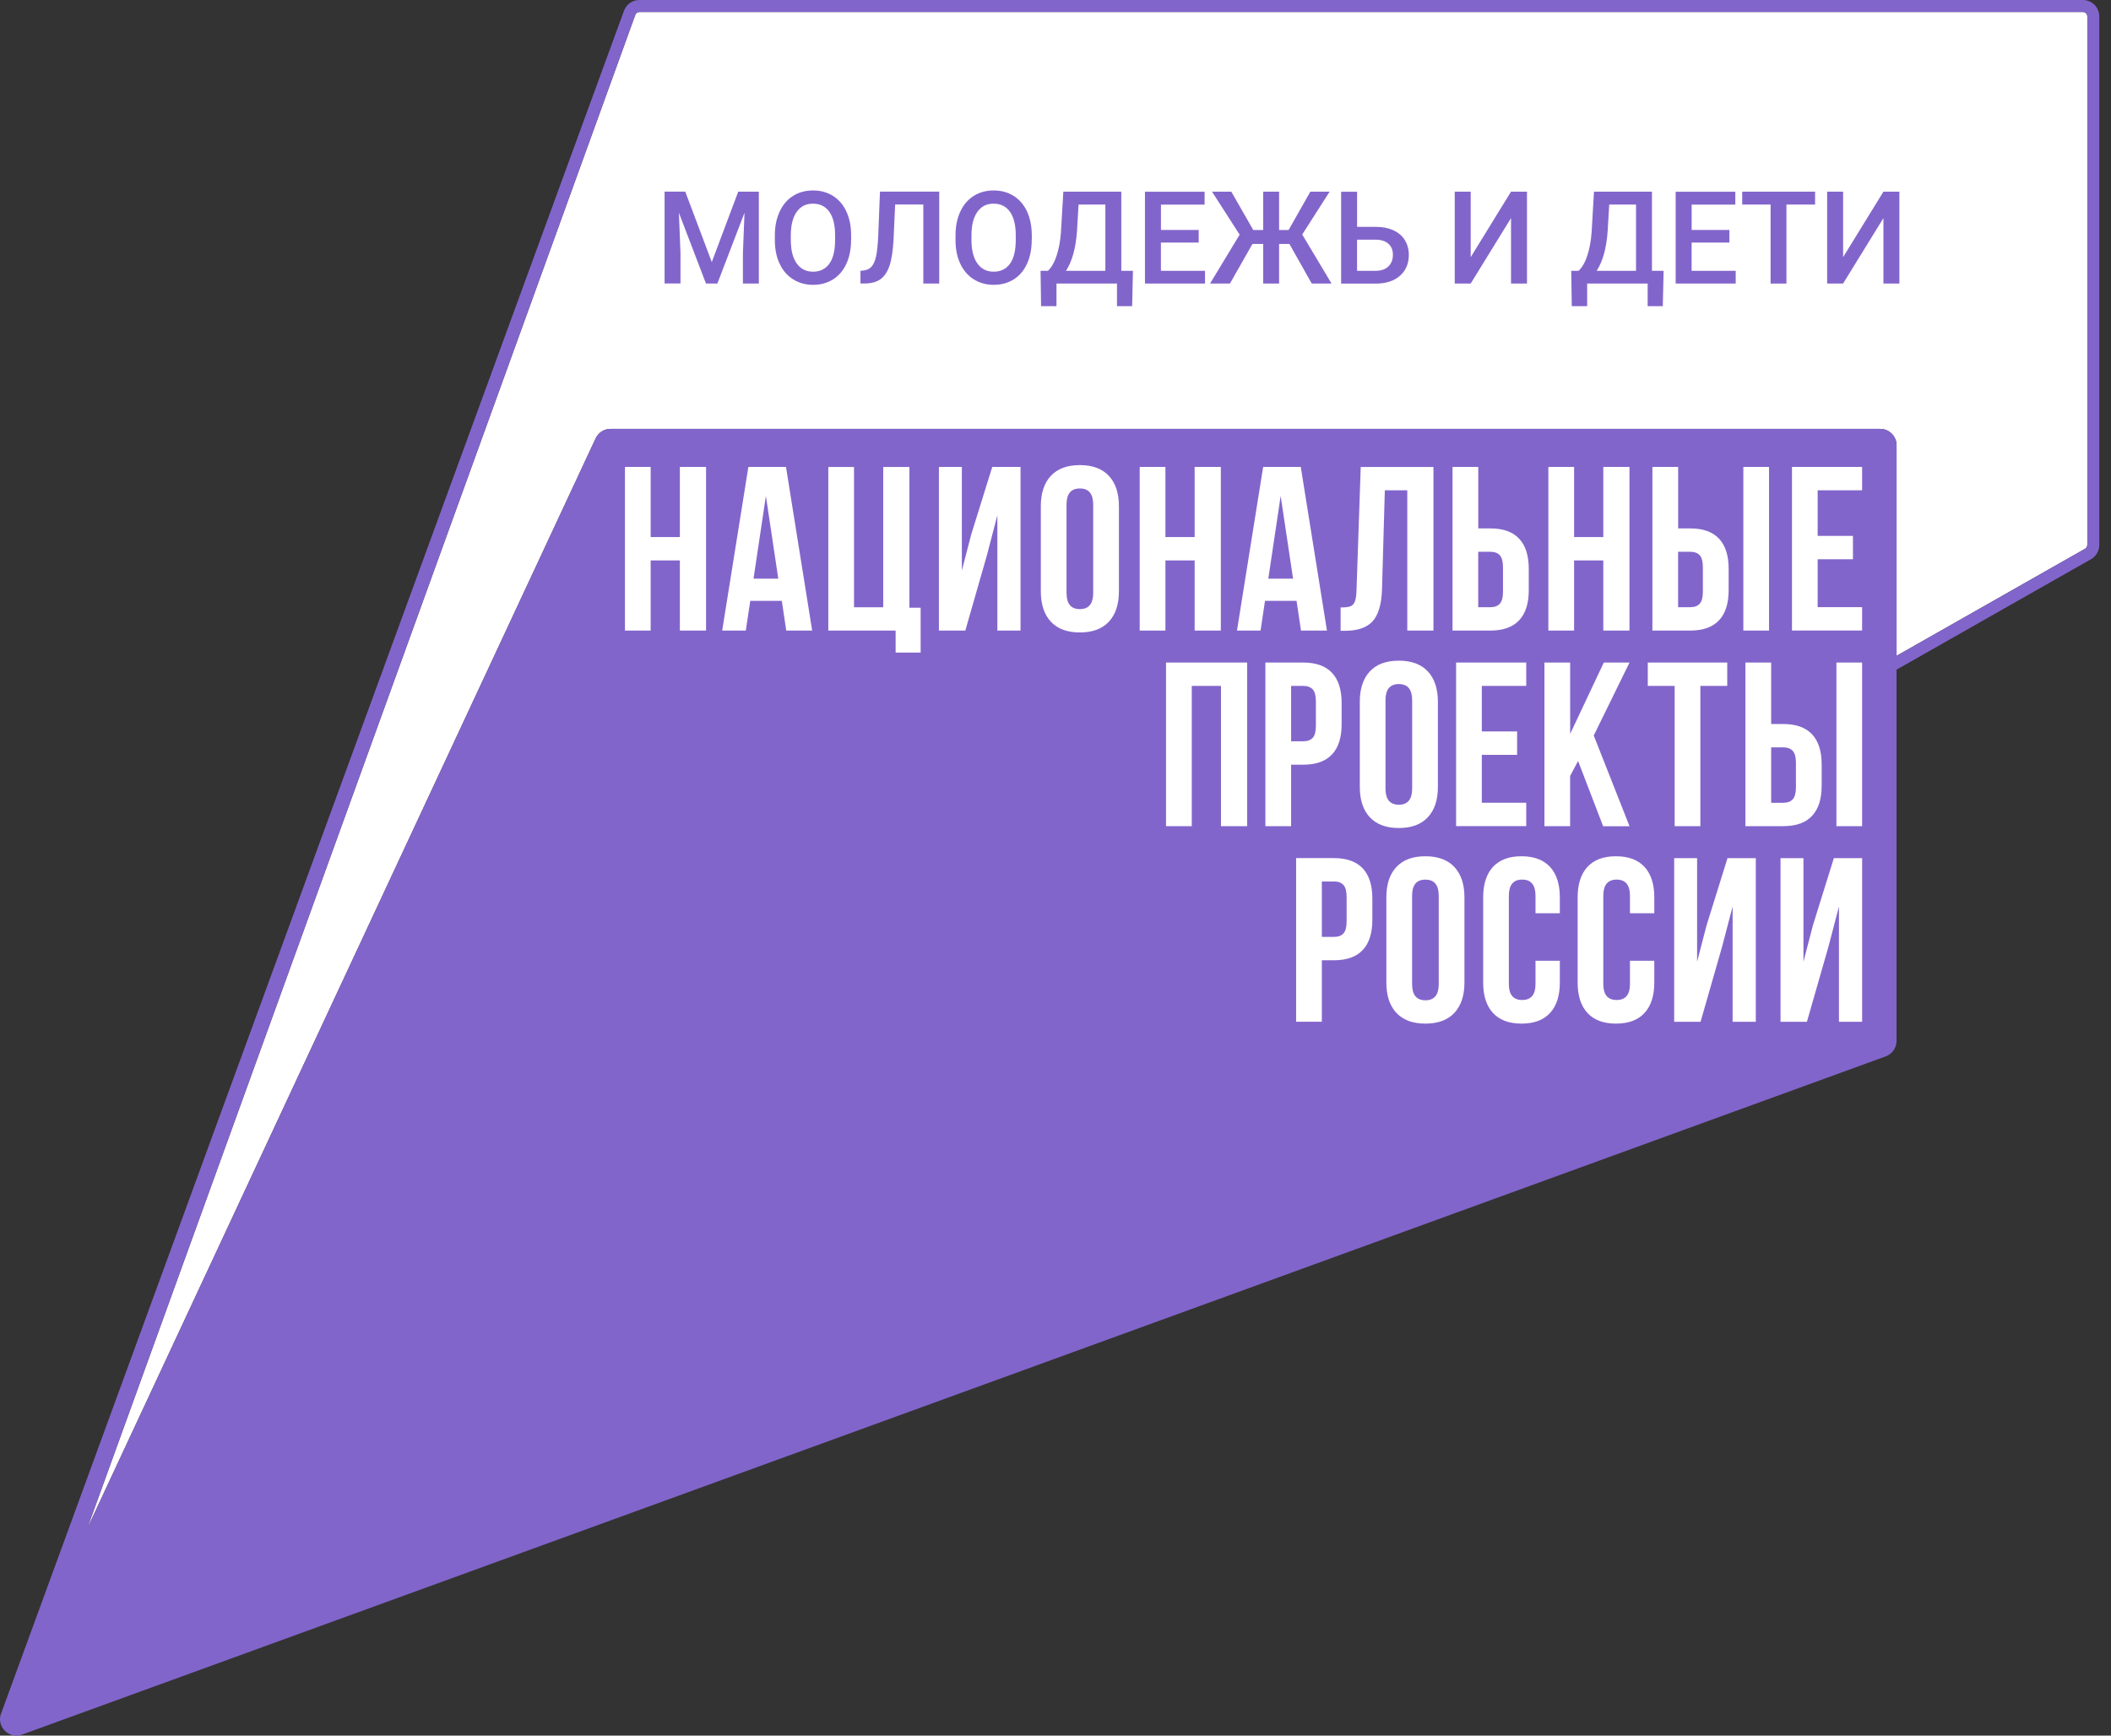 <svg width="180" height="148" viewBox="0 0 180 148" fill="none" xmlns="http://www.w3.org/2000/svg">
<rect x="0" y="0" width="180" height="148" fill="#333333" stroke="none"/>
<path d="M157.104 38.432H54.795C53.135 38.432 51.789 39.777 51.789 41.437V85.82C51.789 87.48 53.135 88.826 54.795 88.826H157.104C158.764 88.826 160.109 87.48 160.109 85.82V41.437C160.109 39.777 158.764 38.432 157.104 38.432Z" fill="white"/>
<path d="M177.977 46.47C177.977 46.612 177.898 46.742 177.772 46.805L177.746 46.817L177.724 46.83L161.716 55.922V37.971C161.716 37.201 161.091 36.572 160.314 36.572H52.06C51.514 36.572 51.022 36.888 50.791 37.381L7.415 130.393L54.172 1.26C54.229 1.118 54.365 1.023 54.52 1.023H177.607C177.813 1.023 177.98 1.19 177.98 1.399V46.47H177.977Z" fill="white"/>
<path d="M58.432 16.345L60.692 22.349L62.947 16.345H64.705V24.177H63.347V21.595L63.483 18.141L61.169 24.177H60.197L57.889 18.144L58.024 21.592V24.174H56.667V16.341H58.432V16.345Z" fill="#8265CB"/>
<path d="M72.568 20.468C72.568 21.235 72.435 21.91 72.17 22.488C71.905 23.069 71.526 23.511 71.033 23.824C70.541 24.133 69.972 24.288 69.332 24.288C68.691 24.288 68.132 24.133 67.633 23.824C67.137 23.514 66.752 23.072 66.481 22.498C66.209 21.923 66.073 21.263 66.07 20.512V20.07C66.07 19.306 66.206 18.63 66.477 18.046C66.749 17.462 67.131 17.014 67.623 16.704C68.116 16.395 68.681 16.24 69.322 16.24C69.963 16.24 70.528 16.395 71.021 16.701C71.513 17.007 71.895 17.449 72.163 18.024C72.432 18.599 72.568 19.271 72.574 20.035V20.471L72.568 20.468ZM71.207 20.057C71.207 19.189 71.043 18.523 70.714 18.062C70.386 17.598 69.922 17.367 69.319 17.367C68.716 17.367 68.271 17.598 67.939 18.059C67.608 18.52 67.437 19.173 67.431 20.016V20.468C67.431 21.33 67.598 21.993 67.933 22.463C68.267 22.933 68.735 23.167 69.328 23.167C69.922 23.167 70.395 22.936 70.721 22.479C71.046 22.021 71.207 21.349 71.207 20.468V20.057Z" fill="#8265CB"/>
<path d="M80.085 16.345V24.177H78.728V17.44H76.328L76.189 20.468C76.135 21.415 76.019 22.151 75.842 22.671C75.665 23.192 75.406 23.574 75.068 23.814C74.73 24.054 74.279 24.174 73.714 24.174H73.37V23.088L73.584 23.072C73.897 23.044 74.137 22.933 74.307 22.744C74.478 22.555 74.607 22.267 74.696 21.879C74.784 21.494 74.844 20.925 74.882 20.177L75.034 16.341H80.085V16.345Z" fill="#8265CB"/>
<path d="M87.972 20.468C87.972 21.235 87.84 21.91 87.574 22.488C87.309 23.069 86.93 23.511 86.438 23.824C85.945 24.133 85.377 24.288 84.736 24.288C84.095 24.288 83.536 24.133 83.037 23.824C82.542 23.514 82.157 23.072 81.885 22.498C81.614 21.923 81.478 21.263 81.475 20.512V20.07C81.475 19.306 81.61 18.63 81.882 18.046C82.153 17.462 82.535 17.014 83.028 16.704C83.52 16.395 84.086 16.24 84.727 16.24C85.368 16.24 85.933 16.395 86.425 16.701C86.918 17.007 87.3 17.449 87.568 18.024C87.836 18.599 87.972 19.271 87.978 20.035V20.471L87.972 20.468ZM86.611 20.057C86.611 19.189 86.447 18.523 86.119 18.062C85.79 17.598 85.326 17.367 84.723 17.367C84.12 17.367 83.675 17.598 83.344 18.059C83.012 18.52 82.842 19.173 82.835 20.016V20.468C82.835 21.33 83.003 21.993 83.337 22.463C83.672 22.933 84.139 23.167 84.733 23.167C85.326 23.167 85.8 22.936 86.125 22.479C86.45 22.021 86.611 21.349 86.611 20.468V20.057Z" fill="#8265CB"/>
<path d="M96.535 26.106H95.243V24.18H90.084V26.106H88.771L88.727 23.094H89.355C89.668 22.794 89.917 22.355 90.103 21.778C90.29 21.203 90.41 20.55 90.463 19.82L90.668 16.344H95.61V23.091H96.604L96.535 26.103V26.106ZM90.896 23.094H94.252V17.443H91.966L91.837 19.65C91.739 21.124 91.426 22.273 90.896 23.094Z" fill="#8265CB"/>
<path d="M102.206 20.682H98.989V23.095H102.749V24.18H97.628V16.348H102.714V17.446H98.992V19.609H102.209V20.686L102.206 20.682Z" fill="#8265CB"/>
<path d="M109.944 20.802H109.066V24.18H107.709V20.802H106.793L104.874 24.18H103.178L105.701 20.01L103.346 16.344H104.99L106.863 19.615H107.709V16.344H109.066V19.615H109.875L111.731 16.344H113.373L111.037 19.997L113.537 24.177H111.848L109.944 20.799V20.802Z" fill="#8265CB"/>
<path d="M115.713 19.344H117.317C117.892 19.344 118.39 19.442 118.82 19.641C119.246 19.84 119.571 20.118 119.792 20.481C120.013 20.844 120.127 21.264 120.127 21.74C120.127 22.473 119.877 23.06 119.382 23.505C118.886 23.95 118.207 24.174 117.352 24.184H114.355V16.351H115.716V19.347L115.713 19.344ZM115.713 20.44V23.092H117.311C117.768 23.092 118.128 22.968 118.384 22.719C118.64 22.47 118.769 22.141 118.769 21.728C118.769 21.314 118.643 21.024 118.394 20.793C118.141 20.563 117.794 20.446 117.349 20.44H115.713Z" fill="#8265CB"/>
<path d="M128.841 16.344H130.202V24.177H128.841V18.598L125.403 24.177H124.042V16.344H125.403V21.929L128.841 16.344Z" fill="#8265CB"/>
<path d="M141.783 26.106H140.492V24.18H135.333V26.106H134.02L133.976 23.094H134.604C134.916 22.794 135.166 22.355 135.352 21.778C135.538 21.203 135.658 20.55 135.712 19.82L135.917 16.344H140.858V23.091H141.853L141.783 26.103V26.106ZM136.145 23.094H139.501V17.443H137.215L137.085 19.65C136.988 21.124 136.675 22.273 136.145 23.094Z" fill="#8265CB"/>
<path d="M147.457 20.682H144.24V23.095H148V24.18H142.879V16.348H147.966V17.446H144.243V19.609H147.461V20.686L147.457 20.682Z" fill="#8265CB"/>
<path d="M154.77 17.443H152.326V24.18H150.975V17.443H148.553V16.344H154.767V17.443H154.77Z" fill="#8265CB"/>
<path d="M160.595 16.344H161.956V24.177H160.595V18.598L157.157 24.177H155.796V16.344H157.157V21.929L160.595 16.344Z" fill="#8265CB"/>
<path d="M151.022 68.456H152.058C152.418 68.456 152.686 68.355 152.866 68.156C153.046 67.957 153.135 67.62 153.135 67.14V65.046C153.135 64.567 153.046 64.229 152.866 64.03C152.686 63.831 152.418 63.73 152.058 63.73H151.022V68.453V68.456Z" fill="#8265CB"/>
<path d="M113.747 75.168H112.711V79.891H113.747C114.106 79.891 114.375 79.79 114.555 79.591C114.735 79.392 114.823 79.055 114.823 78.575V76.482C114.823 76.005 114.735 75.664 114.555 75.465C114.375 75.266 114.106 75.165 113.747 75.165V75.168Z" fill="#8265CB"/>
<path d="M64.251 49.346H66.363L65.306 42.29L64.251 49.346Z" fill="#8265CB"/>
<path d="M126.045 51.777H127.08C127.44 51.777 127.709 51.676 127.888 51.477C128.068 51.278 128.157 50.94 128.157 50.461V48.367C128.157 47.887 128.068 47.55 127.888 47.351C127.709 47.152 127.44 47.051 127.08 47.051H126.045V51.774V51.777Z" fill="#8265CB"/>
<path d="M143.088 51.777H144.123C144.483 51.777 144.752 51.676 144.932 51.477C145.112 51.278 145.2 50.94 145.2 50.461V48.367C145.2 47.887 145.112 47.55 144.932 47.351C144.752 47.152 144.483 47.051 144.123 47.051H143.088V51.774V51.777Z" fill="#8265CB"/>
<path d="M121.542 75.007C120.784 75.007 120.405 75.465 120.405 76.384V83.92C120.405 84.835 120.784 85.296 121.542 85.296C122.3 85.296 122.678 84.839 122.678 83.92V76.384C122.678 75.468 122.3 75.007 121.542 75.007Z" fill="#8265CB"/>
<path d="M108.145 49.346H110.257L109.2 42.29L108.145 49.346Z" fill="#8265CB"/>
<path d="M92.077 41.652C91.319 41.652 90.94 42.11 90.94 43.029V50.565C90.94 51.48 91.319 51.941 92.077 51.941C92.835 51.941 93.214 51.484 93.214 50.565V43.029C93.214 42.113 92.835 41.652 92.077 41.652Z" fill="#8265CB"/>
<path d="M177.604 0H54.517C53.942 0 53.428 0.35 53.219 0.884L0.134 146.005C-0.39 147.135 0.712 148.338 1.88 147.912L160.791 90.08C161.344 89.877 161.713 89.35 161.713 88.763V57.103L178.226 47.723C178.7 47.487 179 47.004 179 46.47V1.399C179 0.625 178.375 0 177.601 0H177.604ZM60.203 53.769H57.971V47.79H55.48V53.769H53.289V39.818H55.48V45.797H57.971V39.818H60.203V53.769ZM67.042 53.769L66.663 51.237H63.973L63.594 53.769H61.58L63.812 39.818H67.02L69.252 53.769H67.039H67.042ZM78.504 55.645H76.369V53.772H70.629V39.821H72.82V51.78H75.311V39.821H77.544V51.821H78.5V55.648L78.504 55.645ZM87.016 53.769H85.043V43.941L84.146 47.37L82.311 53.769H80.06V39.818H82.015V48.648L82.813 45.58L84.607 39.818H87.019V53.769H87.016ZM95.408 50.423C95.408 51.54 95.121 52.402 94.549 53.015C93.978 53.627 93.154 53.93 92.077 53.93C91.001 53.93 90.177 53.624 89.605 53.015C89.034 52.402 88.749 51.54 88.749 50.423V43.168C88.749 42.05 89.034 41.188 89.605 40.576C90.177 39.963 91.001 39.66 92.077 39.66C93.154 39.66 93.978 39.966 94.549 40.576C95.121 41.188 95.408 42.05 95.408 43.168V50.423ZM99.374 53.769H97.18V39.818H99.374V45.797H101.865V39.818H104.097V53.769H101.865V47.79H99.374V53.769ZM106.342 70.448H104.11V58.489H101.619V70.448H99.424V56.497H106.342V70.448ZM107.488 53.769H105.474L107.706 39.818H110.914L113.146 53.769H110.933L110.554 51.237H107.864L107.485 53.769H107.488ZM110.09 70.448H107.896V56.497H111.126C112.215 56.497 113.033 56.791 113.579 57.375C114.125 57.959 114.397 58.818 114.397 59.945V61.76C114.397 62.89 114.125 63.746 113.579 64.33C113.033 64.914 112.215 65.208 111.126 65.208H110.09V70.448ZM122.227 53.769H119.995V41.81H118.081L117.841 50.243C117.8 51.518 117.535 52.428 117.043 52.974C116.55 53.52 115.754 53.791 114.649 53.791H114.311V51.799C114.671 51.799 114.94 51.771 115.12 51.711C115.3 51.651 115.432 51.518 115.518 51.313C115.603 51.108 115.653 50.792 115.666 50.366L116.026 39.821H122.227V53.772V53.769ZM122.606 59.844V67.099C122.606 68.216 122.319 69.078 121.747 69.691C121.176 70.303 120.352 70.606 119.275 70.606C118.198 70.606 117.374 70.3 116.803 69.691C116.231 69.078 115.947 68.216 115.947 67.099V59.844C115.947 58.726 116.231 57.864 116.803 57.252C117.374 56.639 118.198 56.336 119.275 56.336C120.352 56.336 121.176 56.642 121.747 57.252C122.319 57.864 122.606 58.726 122.606 59.844ZM117.017 78.436C117.017 79.566 116.746 80.422 116.2 81.006C115.653 81.59 114.836 81.884 113.746 81.884H112.711V87.124H110.516V73.173H113.746C114.836 73.173 115.653 73.467 116.2 74.051C116.746 74.635 117.017 75.494 117.017 76.621V78.436ZM124.87 83.778C124.87 84.895 124.582 85.757 124.011 86.37C123.44 86.982 122.615 87.285 121.539 87.285C120.462 87.285 119.638 86.979 119.067 86.37C118.495 85.757 118.211 84.895 118.211 83.778V76.523C118.211 75.405 118.495 74.543 119.067 73.931C119.638 73.318 120.462 73.015 121.539 73.015C122.615 73.015 123.44 73.322 124.011 73.931C124.582 74.543 124.87 75.405 124.87 76.523V83.778ZM127.083 45.059C128.172 45.059 128.99 45.352 129.536 45.936C130.083 46.52 130.354 47.379 130.354 48.506V50.322C130.354 51.452 130.083 52.307 129.536 52.892C128.99 53.476 128.172 53.769 127.083 53.769H123.853V39.818H126.048V45.059H127.083ZM129.36 62.376V64.368H126.351V68.453H130.139V70.445H124.159V56.494H130.139V58.486H126.351V62.373H129.36V62.376ZM133.003 77.877H130.929V76.381C130.929 75.465 130.55 75.004 129.792 75.004C129.034 75.004 128.656 75.462 128.656 76.381V83.917C128.656 84.82 129.034 85.271 129.792 85.271C130.55 85.271 130.929 84.82 130.929 83.917V81.925H133.003V83.778C133.003 84.908 132.725 85.773 132.167 86.379C131.608 86.986 130.796 87.285 129.735 87.285C128.674 87.285 127.863 86.982 127.304 86.379C126.745 85.773 126.467 84.908 126.467 83.778V76.523C126.467 75.393 126.745 74.528 127.304 73.921C127.863 73.315 128.671 73.015 129.735 73.015C130.799 73.015 131.608 73.318 132.167 73.921C132.725 74.528 133.003 75.393 133.003 76.523V77.877ZM133.884 70.448H131.69V56.497H133.884V62.578L136.754 56.497H138.945L135.895 62.717L138.945 70.452H136.694L134.56 64.892L133.881 66.167V70.452L133.884 70.448ZM136.71 45.797V39.818H138.942V53.769H136.71V47.79H134.219V53.769H132.024V39.818H134.219V45.797H136.71ZM141.058 77.877H138.983V76.381C138.983 75.465 138.604 75.004 137.847 75.004C137.089 75.004 136.71 75.462 136.71 76.381V83.917C136.71 84.82 137.089 85.271 137.847 85.271C138.604 85.271 138.983 84.82 138.983 83.917V81.925H141.058V83.778C141.058 84.908 140.78 85.773 140.221 86.379C139.662 86.986 138.851 87.285 137.79 87.285C136.729 87.285 135.917 86.982 135.359 86.379C134.8 85.773 134.522 84.908 134.522 83.778V76.523C134.522 75.393 134.8 74.528 135.359 73.921C135.917 73.315 136.726 73.015 137.79 73.015C138.854 73.015 139.662 73.318 140.221 73.921C140.78 74.528 141.058 75.393 141.058 76.523V77.877ZM144.127 45.059C145.216 45.059 146.034 45.352 146.58 45.936C147.126 46.52 147.398 47.379 147.398 48.506V50.322C147.398 51.452 147.126 52.307 146.58 52.892C146.034 53.476 145.219 53.769 144.127 53.769H140.897V39.818H143.091V45.059H144.127ZM147.278 56.497V58.489H144.986V70.448H142.794V58.489H140.502V56.497H147.281H147.278ZM149.709 87.128H147.736V77.299L146.839 80.728L145.004 87.128H142.753V73.176H144.708V82.007L145.506 78.938L147.3 73.176H149.712V87.128H149.709ZM152.058 61.738C153.147 61.738 153.965 62.032 154.511 62.616C155.058 63.2 155.329 64.058 155.329 65.186V67.001C155.329 68.131 155.058 68.987 154.511 69.571C153.965 70.155 153.151 70.448 152.058 70.448H148.828V56.497H151.022V61.738H152.058ZM150.842 53.769H148.651V39.818H150.842V53.769ZM158.777 87.128H156.804V77.299L155.907 80.728L154.072 87.128H151.821V73.176H153.776V82.007L154.574 78.938L156.368 73.176H158.78V87.128H158.777ZM158.777 70.448H156.586V56.497H158.777V70.448ZM158.777 41.81H154.988V45.697H157.997V47.689H154.988V51.774H158.777V53.766H152.797V39.815H158.777V41.807V41.81ZM177.977 46.47C177.977 46.612 177.898 46.742 177.772 46.805L177.747 46.817L177.724 46.83L161.716 55.922V37.971C161.716 37.201 161.091 36.572 160.315 36.572H52.06C51.514 36.572 51.022 36.888 50.791 37.381L7.415 130.393L54.173 1.26C54.23 1.118 54.365 1.023 54.52 1.023H177.608C177.813 1.023 177.98 1.19 177.98 1.399V46.47H177.977Z" fill="#8265CB"/>
<path d="M119.275 58.331C118.517 58.331 118.138 58.789 118.138 59.708V67.244C118.138 68.159 118.517 68.62 119.275 68.62C120.033 68.62 120.412 68.162 120.412 67.244V59.708C120.412 58.792 120.033 58.331 119.275 58.331Z" fill="#8265CB"/>
<path d="M111.934 62.916C112.114 62.717 112.203 62.379 112.203 61.899V59.806C112.203 59.329 112.114 58.988 111.934 58.789C111.754 58.59 111.486 58.489 111.126 58.489H110.09V63.212H111.126C111.486 63.212 111.754 63.111 111.934 62.912V62.916Z" fill="#8265CB"/>
</svg>
